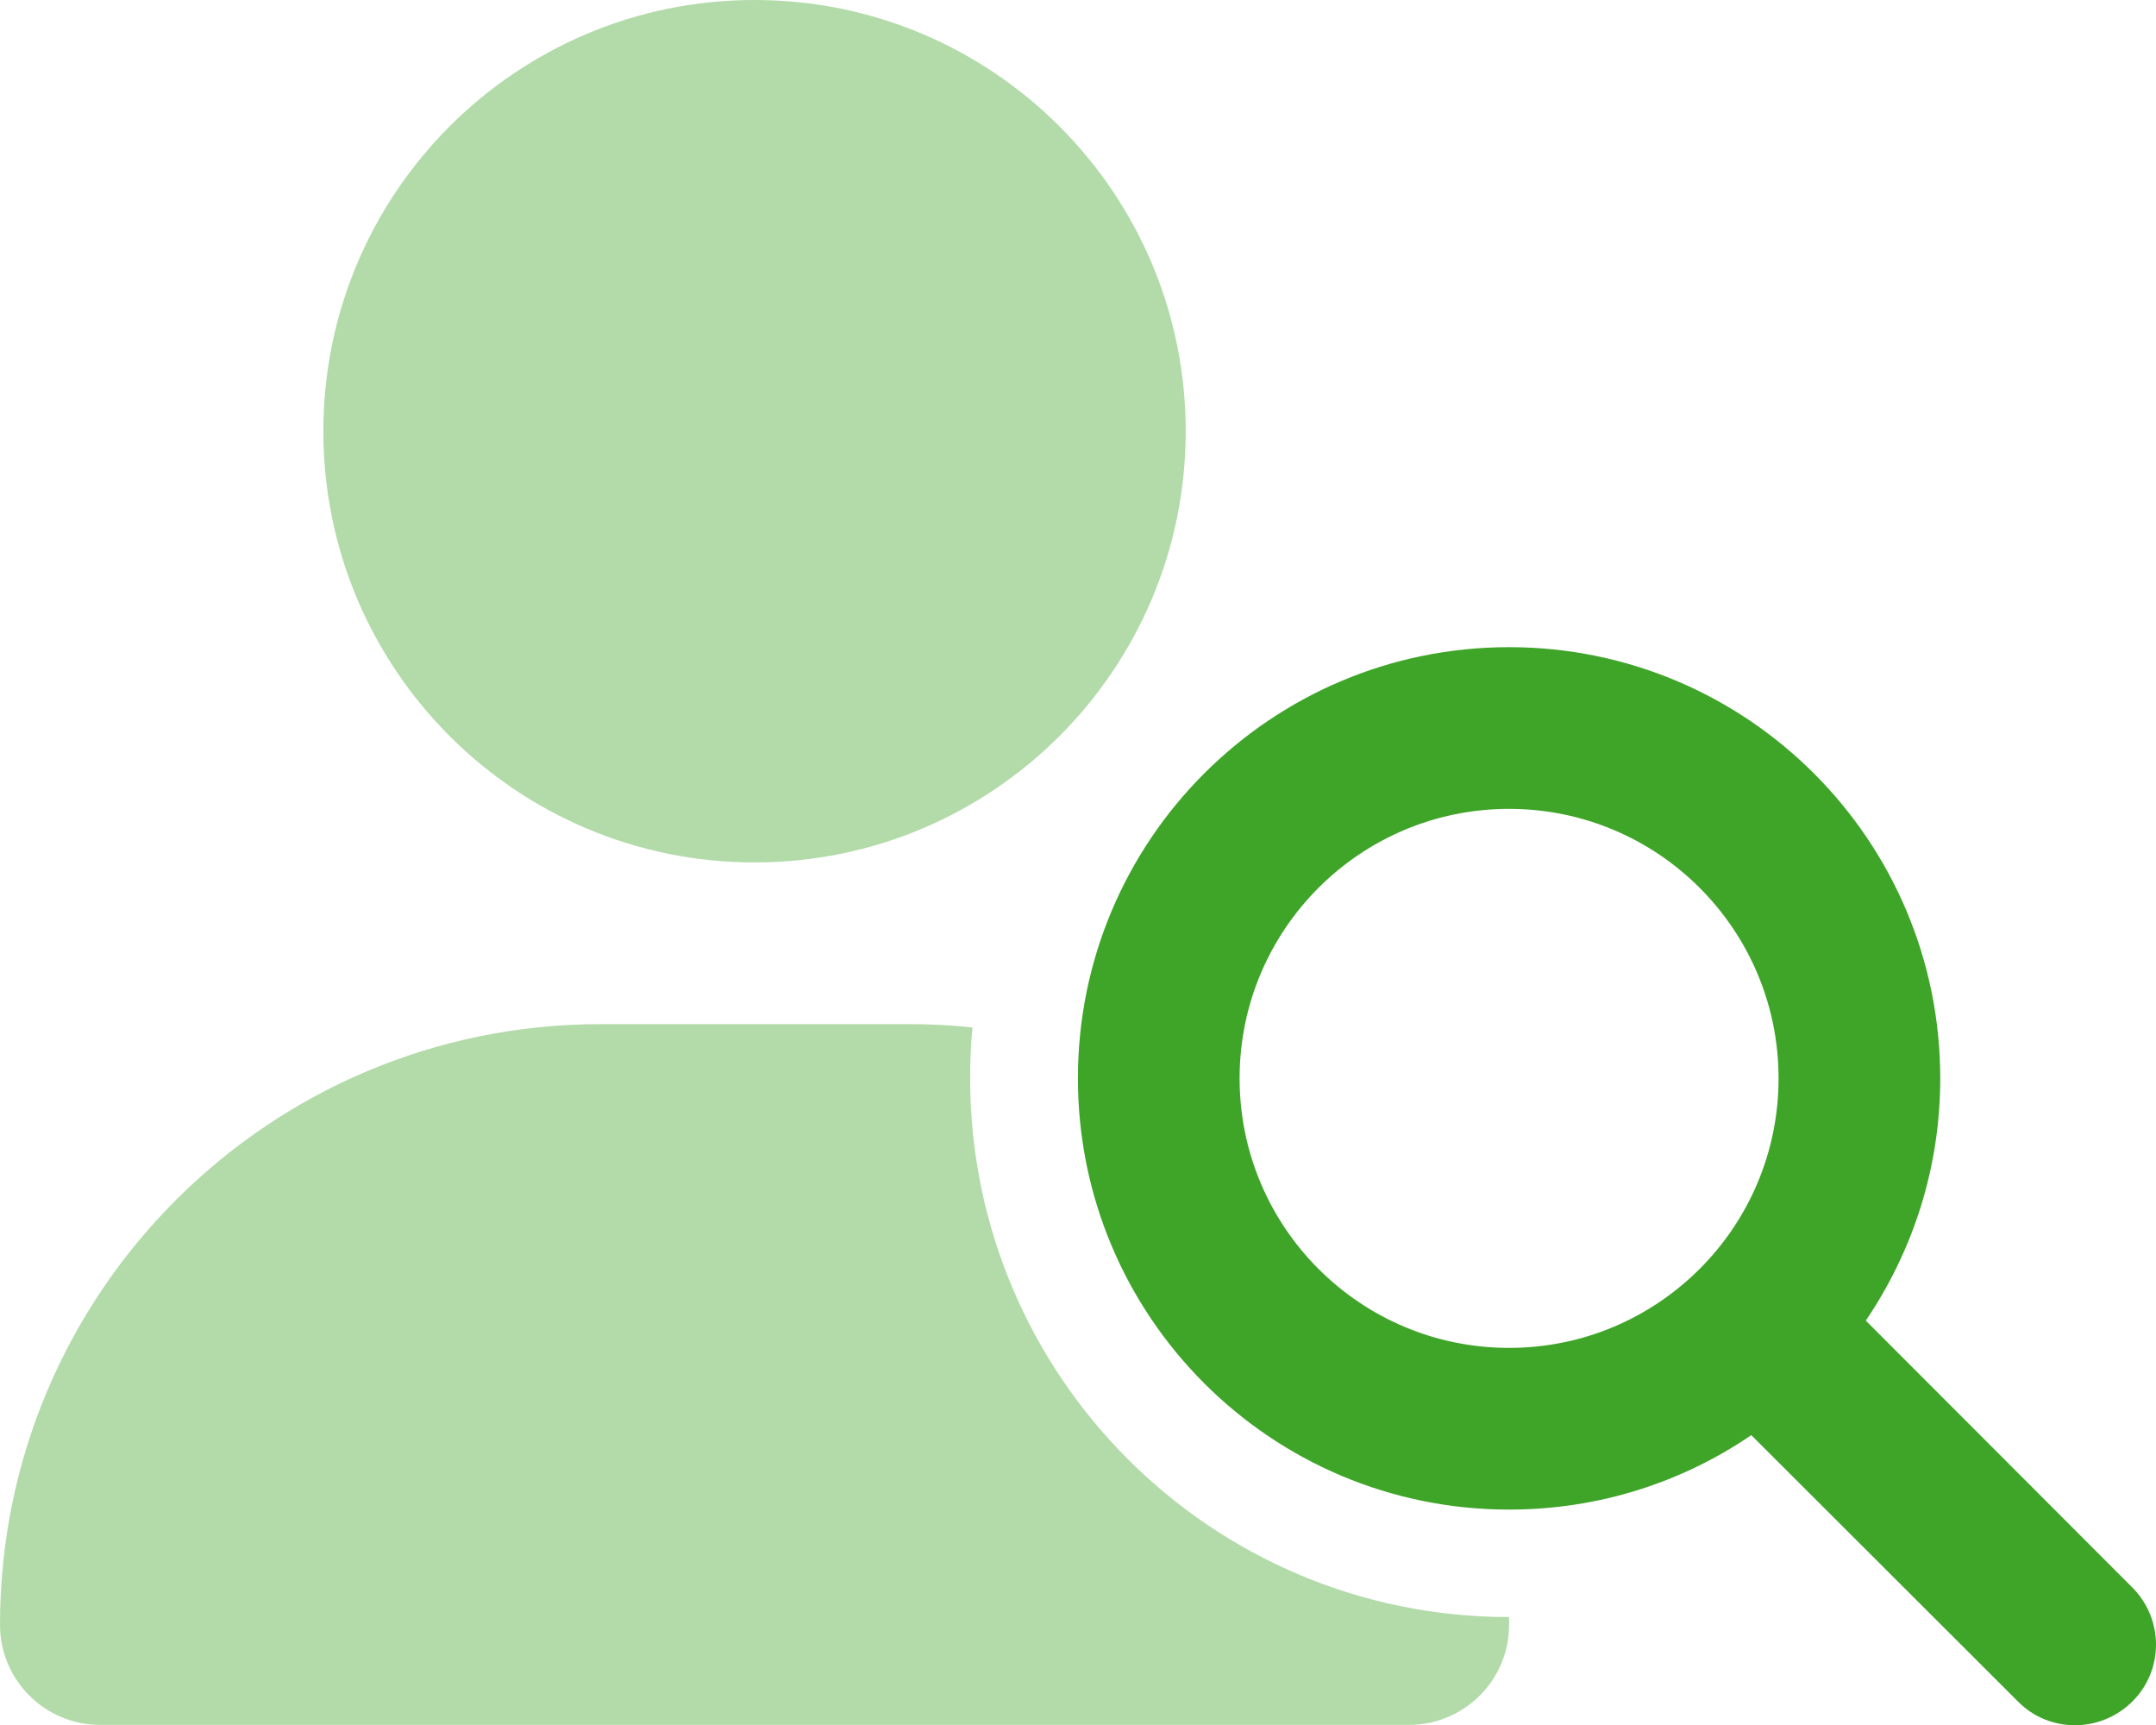 <?xml version="1.0" encoding="UTF-8"?><svg id="Layer_2" xmlns="http://www.w3.org/2000/svg" viewBox="0 0 640.05 512.11"><defs><style>.cls-1,.cls-2{fill:#3fa529;}.cls-2{isolation:isolate;opacity:.4;}</style></defs><g id="Layer_1-2"><path class="cls-2" d="M0,482.3c0-98.5,79.8-178.3,178.3-178.3h91.4c6.4,0,12.7.3,19,1-.5,4.9-.7,9.9-.7,15,0,88.4,71.6,160,160,160v2.3c0,16.4-13.3,29.7-29.7,29.7H29.7c-16.4,0-29.7-13.3-29.7-29.7ZM352,128c0,70.69-57.31,128-128,128s-128-57.31-128-128S153.31,0,224,0s128,57.31,128,128Z"/><path class="cls-1" d="M528,320.1c0-44.18-35.82-80-80-80s-80,35.82-80,80,35.82,80,80,80,80-35.82,80-80ZM519.9,426c-20.5,14-45.3,22.1-71.9,22.1-70.7,0-128-57.3-128-128s57.3-128,128-128,128,57.3,128,128c0,26.7-8.2,51.4-22.1,71.9l79.1,79.2c9.4,9.4,9.4,24.6,0,33.9-9.4,9.3-24.6,9.4-33.9,0l-79.2-79.1Z"/></g></svg>
